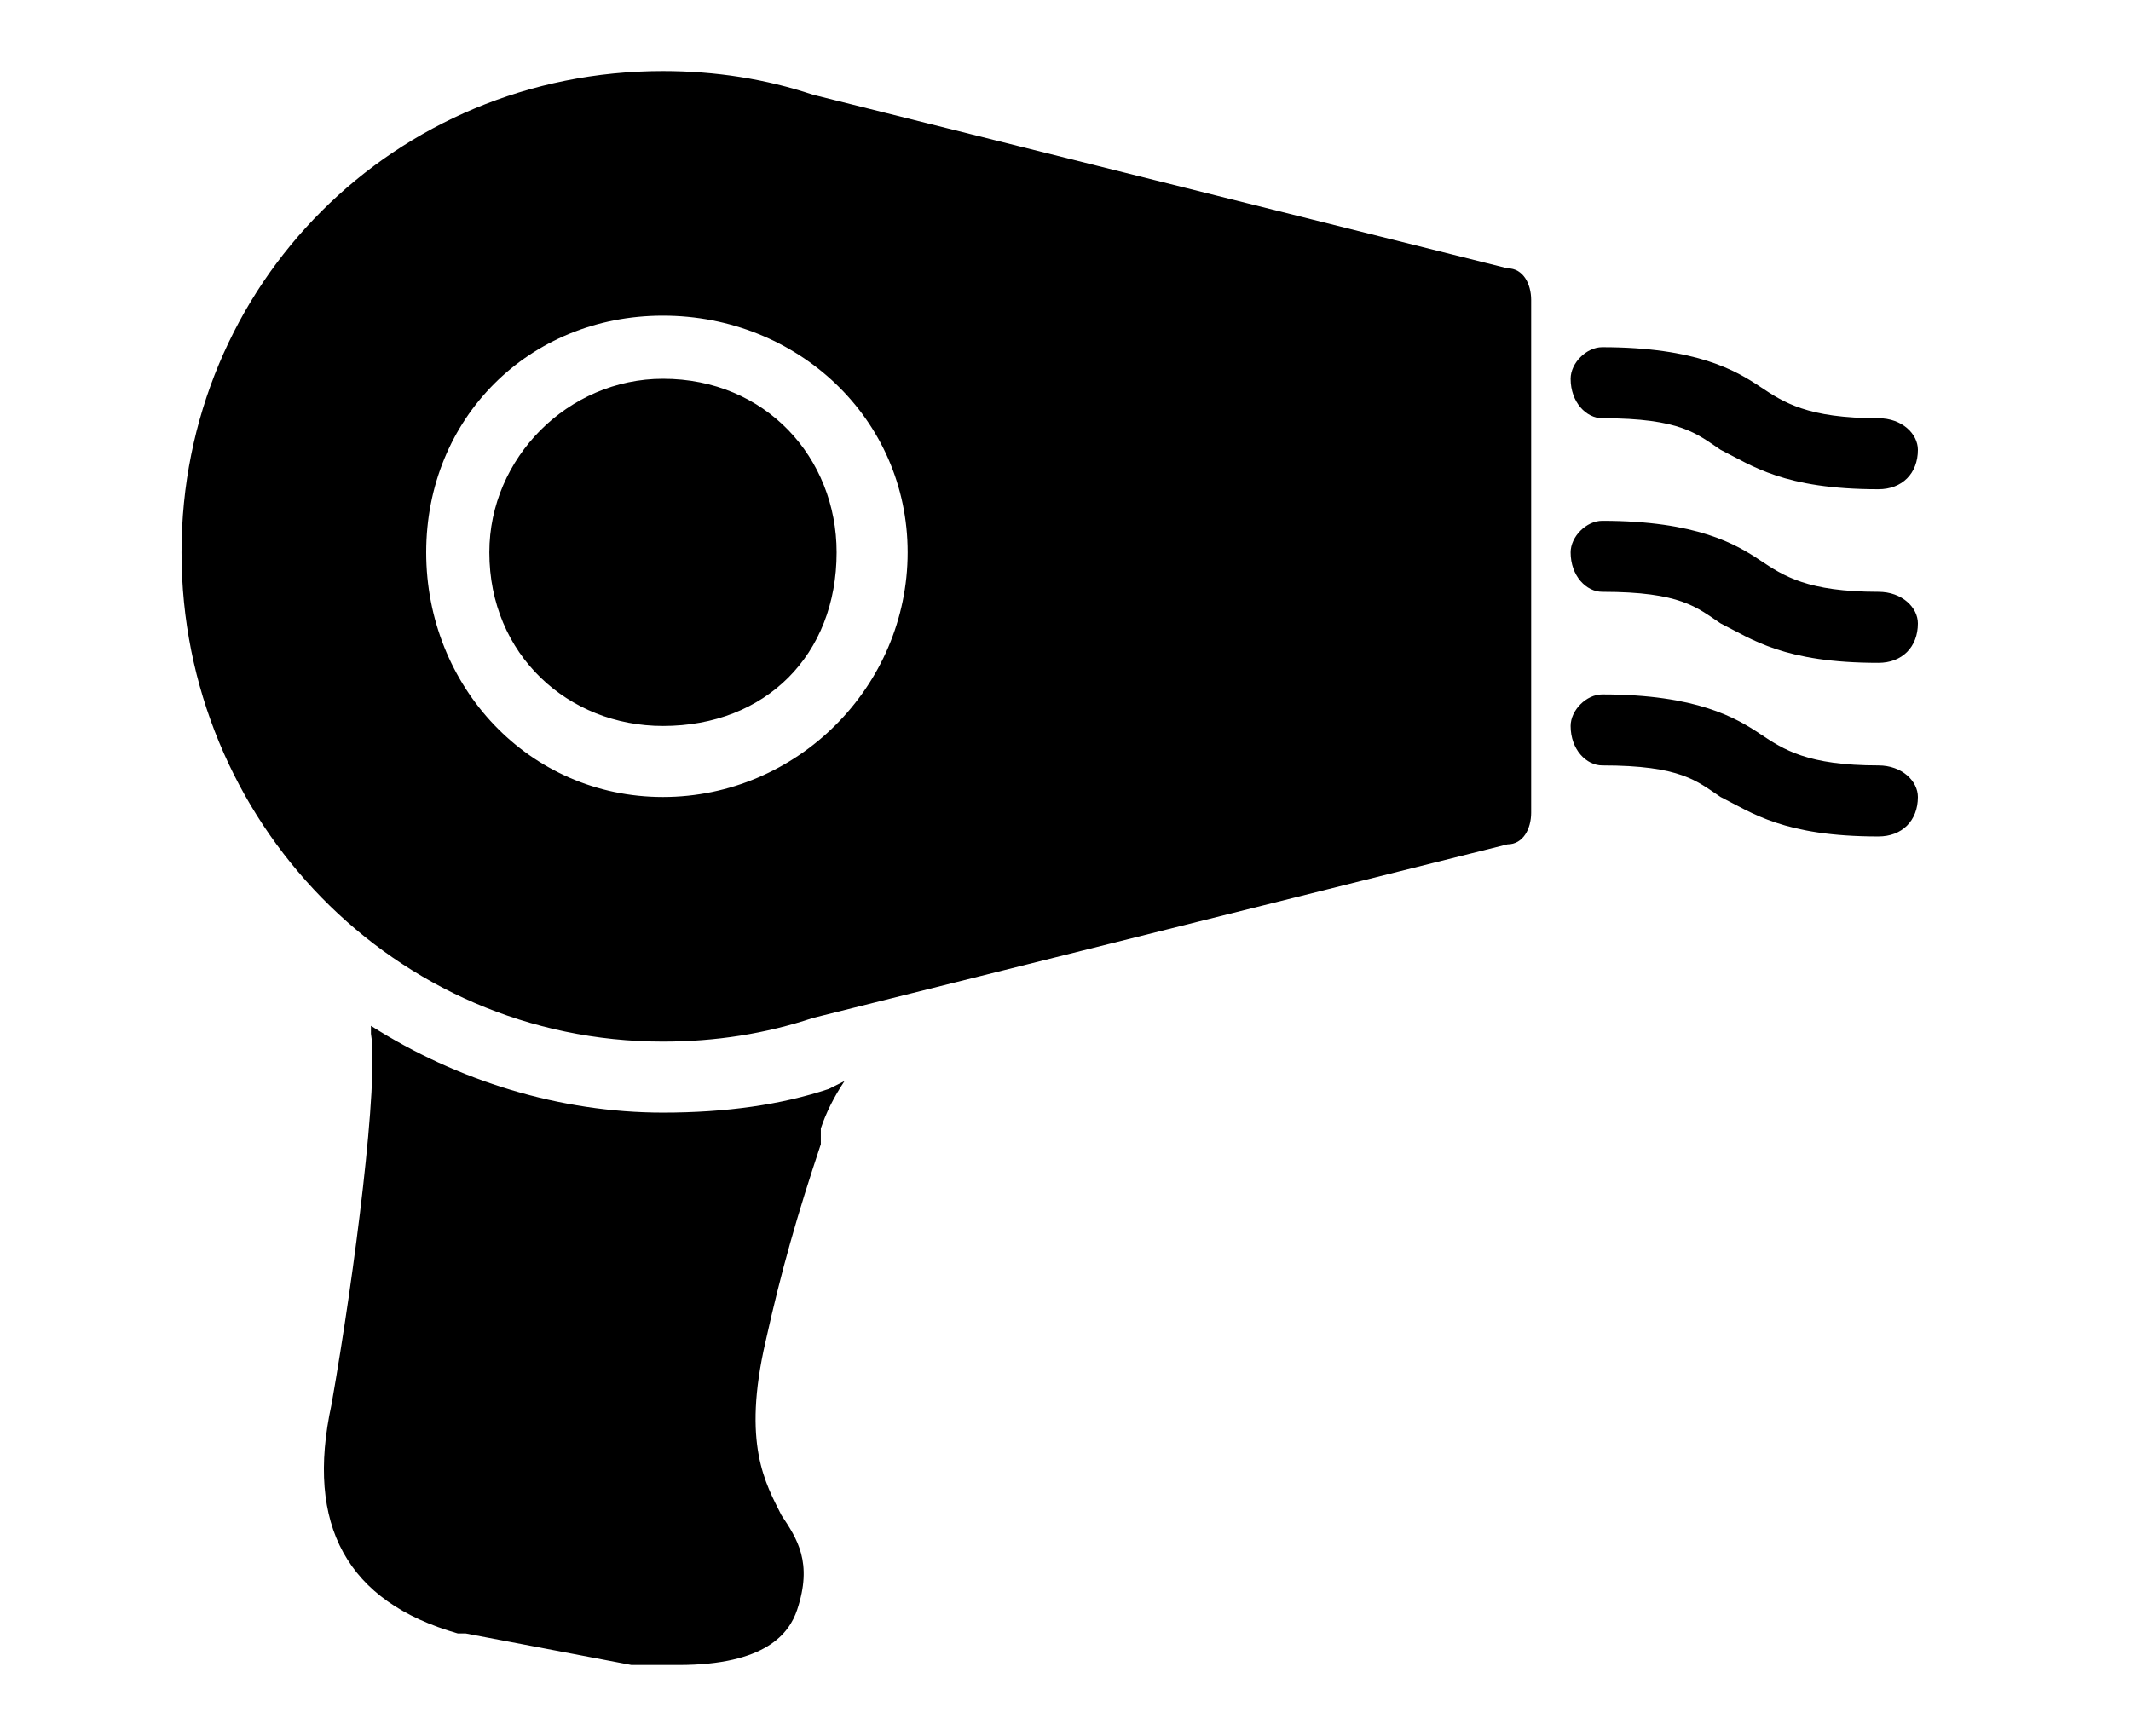<svg version="1.2" xmlns="http://www.w3.org/2000/svg" viewBox="0 0 27 22" width="27" height="22">
	<title>hairdryer-on-2-svgrepo-com</title>
	<style>
		.s0 { fill: #000000 } 
	</style>
	<path class="s0" d="m8.4 0.9c-3.4 0-6.1 2.7-6.1 6.1 0 3.4 2.7 6.2 6.1 6.2q1 0 1.9-0.3l8.8-2.2c0.2 0 0.3-0.2 0.3-0.4v-6.5c0-0.2-0.1-0.4-0.3-0.4l-8.8-2.2q-0.9-0.3-1.9-0.3zm0 3.1c1.7 0 3.1 1.3 3.1 3 0 1.7-1.4 3.1-3.1 3.1-1.7 0-3-1.4-3-3.1 0-1.7 1.3-3 3-3zm11.9 0.4c-0.2 0-0.4 0.2-0.4 0.4 0 0.3 0.2 0.5 0.4 0.5 1 0 1.2 0.2 1.5 0.4 0.4 0.2 0.8 0.5 2 0.5 0.3 0 0.5-0.2 0.5-0.5 0-0.2-0.2-0.4-0.5-0.4-0.9 0-1.2-0.2-1.5-0.4-0.3-0.2-0.8-0.5-2-0.5zm-11.9 0.4c-1.2 0-2.2 1-2.2 2.2 0 1.3 1 2.2 2.2 2.2 1.3 0 2.2-0.9 2.2-2.2 0-1.2-0.9-2.2-2.2-2.2zm11.9 1.8c-0.2 0-0.4 0.2-0.4 0.4 0 0.3 0.2 0.5 0.4 0.5 1 0 1.2 0.2 1.5 0.4 0.4 0.2 0.8 0.5 2 0.5 0.3 0 0.5-0.2 0.5-0.5 0-0.2-0.2-0.4-0.5-0.4-0.9 0-1.2-0.2-1.5-0.4-0.3-0.2-0.8-0.5-2-0.5zm0 2.2c-0.2 0-0.4 0.2-0.4 0.4 0 0.3 0.2 0.5 0.4 0.5 1 0 1.2 0.2 1.5 0.4 0.4 0.2 0.8 0.5 2 0.5 0.3 0 0.5-0.2 0.5-0.5 0-0.2-0.2-0.4-0.5-0.4-0.9 0-1.2-0.2-1.5-0.4-0.3-0.2-0.8-0.5-2-0.5zm-15.6 4.2q0 0.1 0 0.1c0.1 0.6-0.2 3-0.5 4.7q-0.5 2.3 1.6 2.9 0 0 0.1 0l2.1 0.4c0.1 0 0.3 0 0.6 0 1.1 0 1.4-0.4 1.5-0.7 0.2-0.6 0-0.9-0.2-1.2-0.2-0.4-0.5-0.9-0.2-2.2 0.2-0.9 0.4-1.6 0.7-2.5v-0.2q0.1-0.3 0.3-0.6l-0.2 0.1c-0.6 0.2-1.3 0.3-2.1 0.3-1.3 0-2.6-0.4-3.7-1.1z"/>
</svg>
